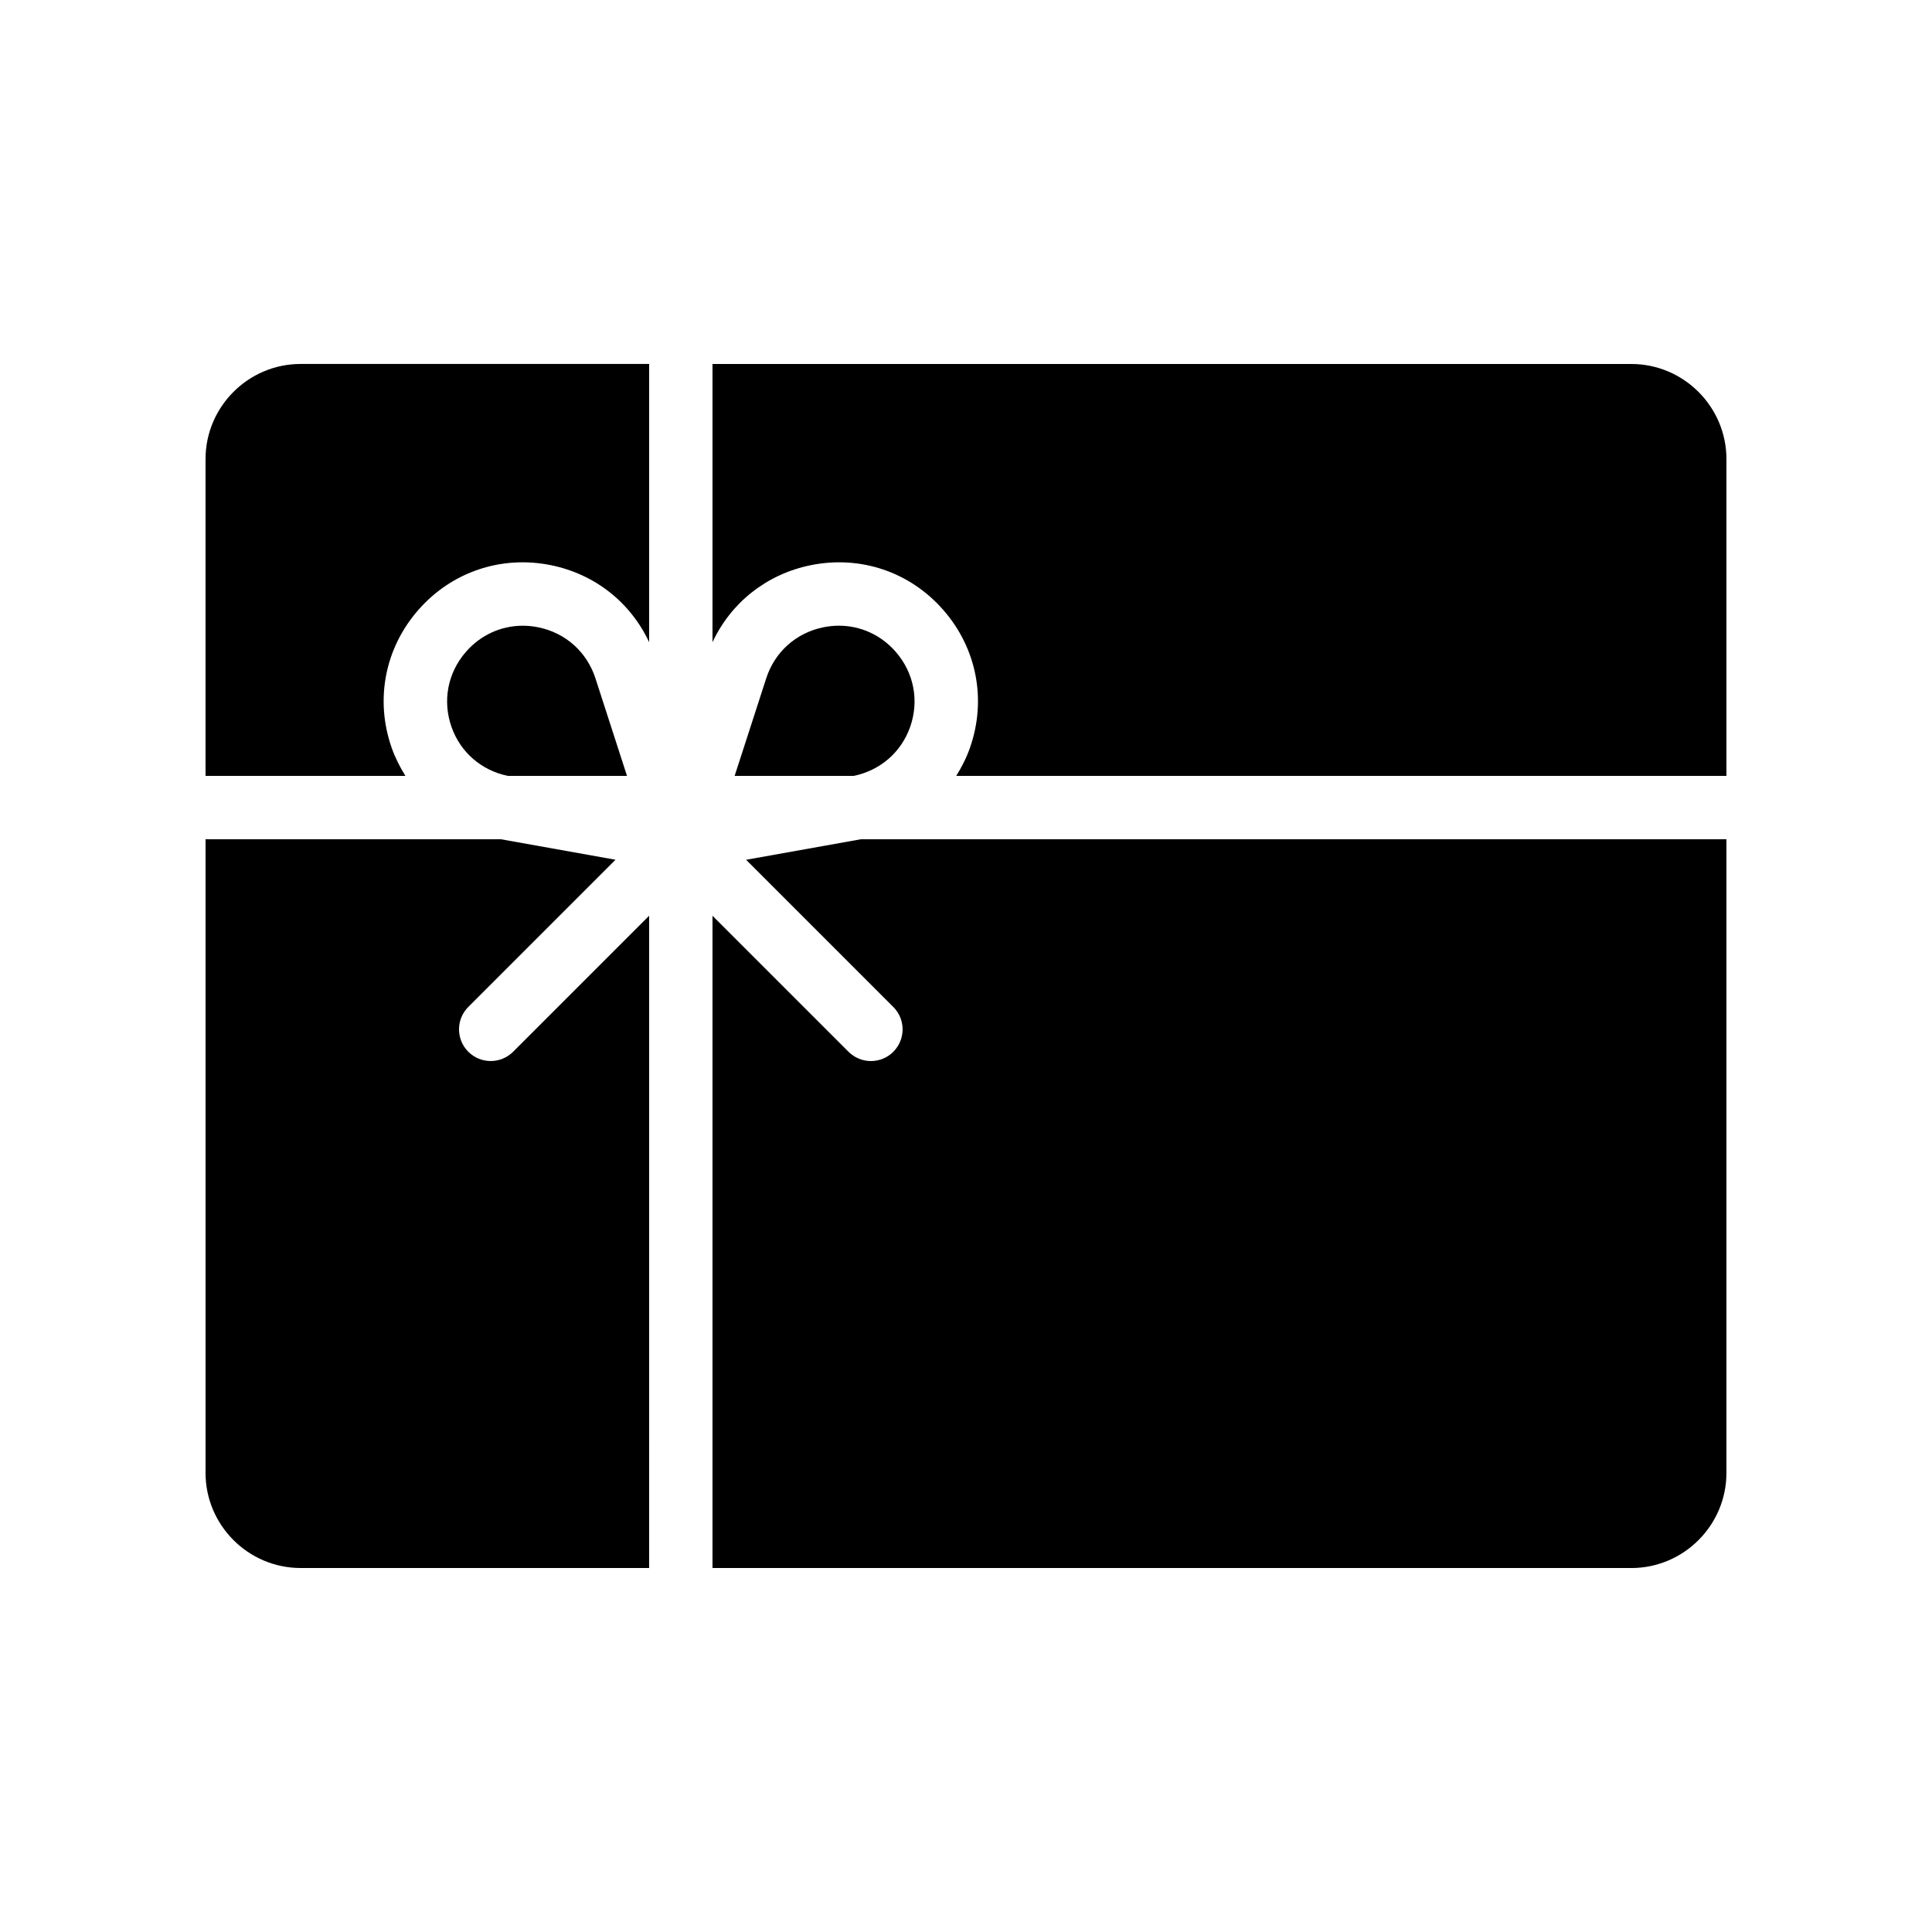 <?xml version="1.0" encoding="UTF-8"?>
<!-- Uploaded to: ICON Repo, www.svgrepo.com, Generator: ICON Repo Mixer Tools -->
<svg fill="#000000" width="800px" height="800px" version="1.1" viewBox="144 144 512 512" xmlns="http://www.w3.org/2000/svg">
 <g>
  <path d="m385.2 336.64c2.434-6.93 1.008-14.371-3.828-19.906-3.894-4.473-9.324-6.918-15.055-6.918-1.371 0-2.754 0.141-4.141 0.426-7.207 1.473-12.859 6.527-15.121 13.523l-8.367 25.852h31.566c6.981-1.438 12.559-6.215 14.945-12.977z"/>
  <path d="m576.33 240.46h-243.51v73.734c4.914-10.523 14.336-18.016 25.977-20.402 13.211-2.695 26.371 1.746 35.227 11.902 8.855 10.152 11.48 23.805 7.012 36.52-0.934 2.656-2.191 5.102-3.625 7.406h204.11v-83.969c0-13.855-11.336-25.191-25.191-25.191z"/>
  <path d="m286.68 310.25c-1.387-0.285-2.773-0.426-4.141-0.426-5.731 0-11.16 2.445-15.055 6.914-4.84 5.539-6.266 12.98-3.828 19.91 2.379 6.758 7.957 11.535 14.941 12.973h31.566l-8.363-25.852c-2.266-6.992-7.914-12.047-15.121-13.52z"/>
  <path d="m341.73 371.85 39.008 39.008c3.281 3.281 3.281 8.594 0 11.875-1.637 1.637-3.785 2.457-5.934 2.457-2.148 0-4.297-0.82-5.938-2.461l-36.047-36.043v172.86h243.51c13.855 0 25.191-11.336 25.191-25.191v-167.94h-229.39z"/>
  <path d="m247.81 342.21c-4.469-12.715-1.844-26.367 7.012-36.523 8.863-10.156 22.066-14.582 35.227-11.898 11.645 2.383 21.062 9.879 25.98 20.402v-73.738h-92.367c-13.855 0-25.191 11.336-25.191 25.191v83.969h52.965c-1.434-2.305-2.688-4.75-3.625-7.402z"/>
  <path d="m223.66 559.54h92.363l0.004-172.86-36.047 36.047c-1.641 1.637-3.789 2.457-5.938 2.457s-4.297-0.82-5.938-2.461c-3.281-3.281-3.281-8.594 0-11.875l39.008-39.008-30.391-5.434h-78.25v167.94c0 13.855 11.332 25.191 25.188 25.191z"/>
 </g>
</svg>
